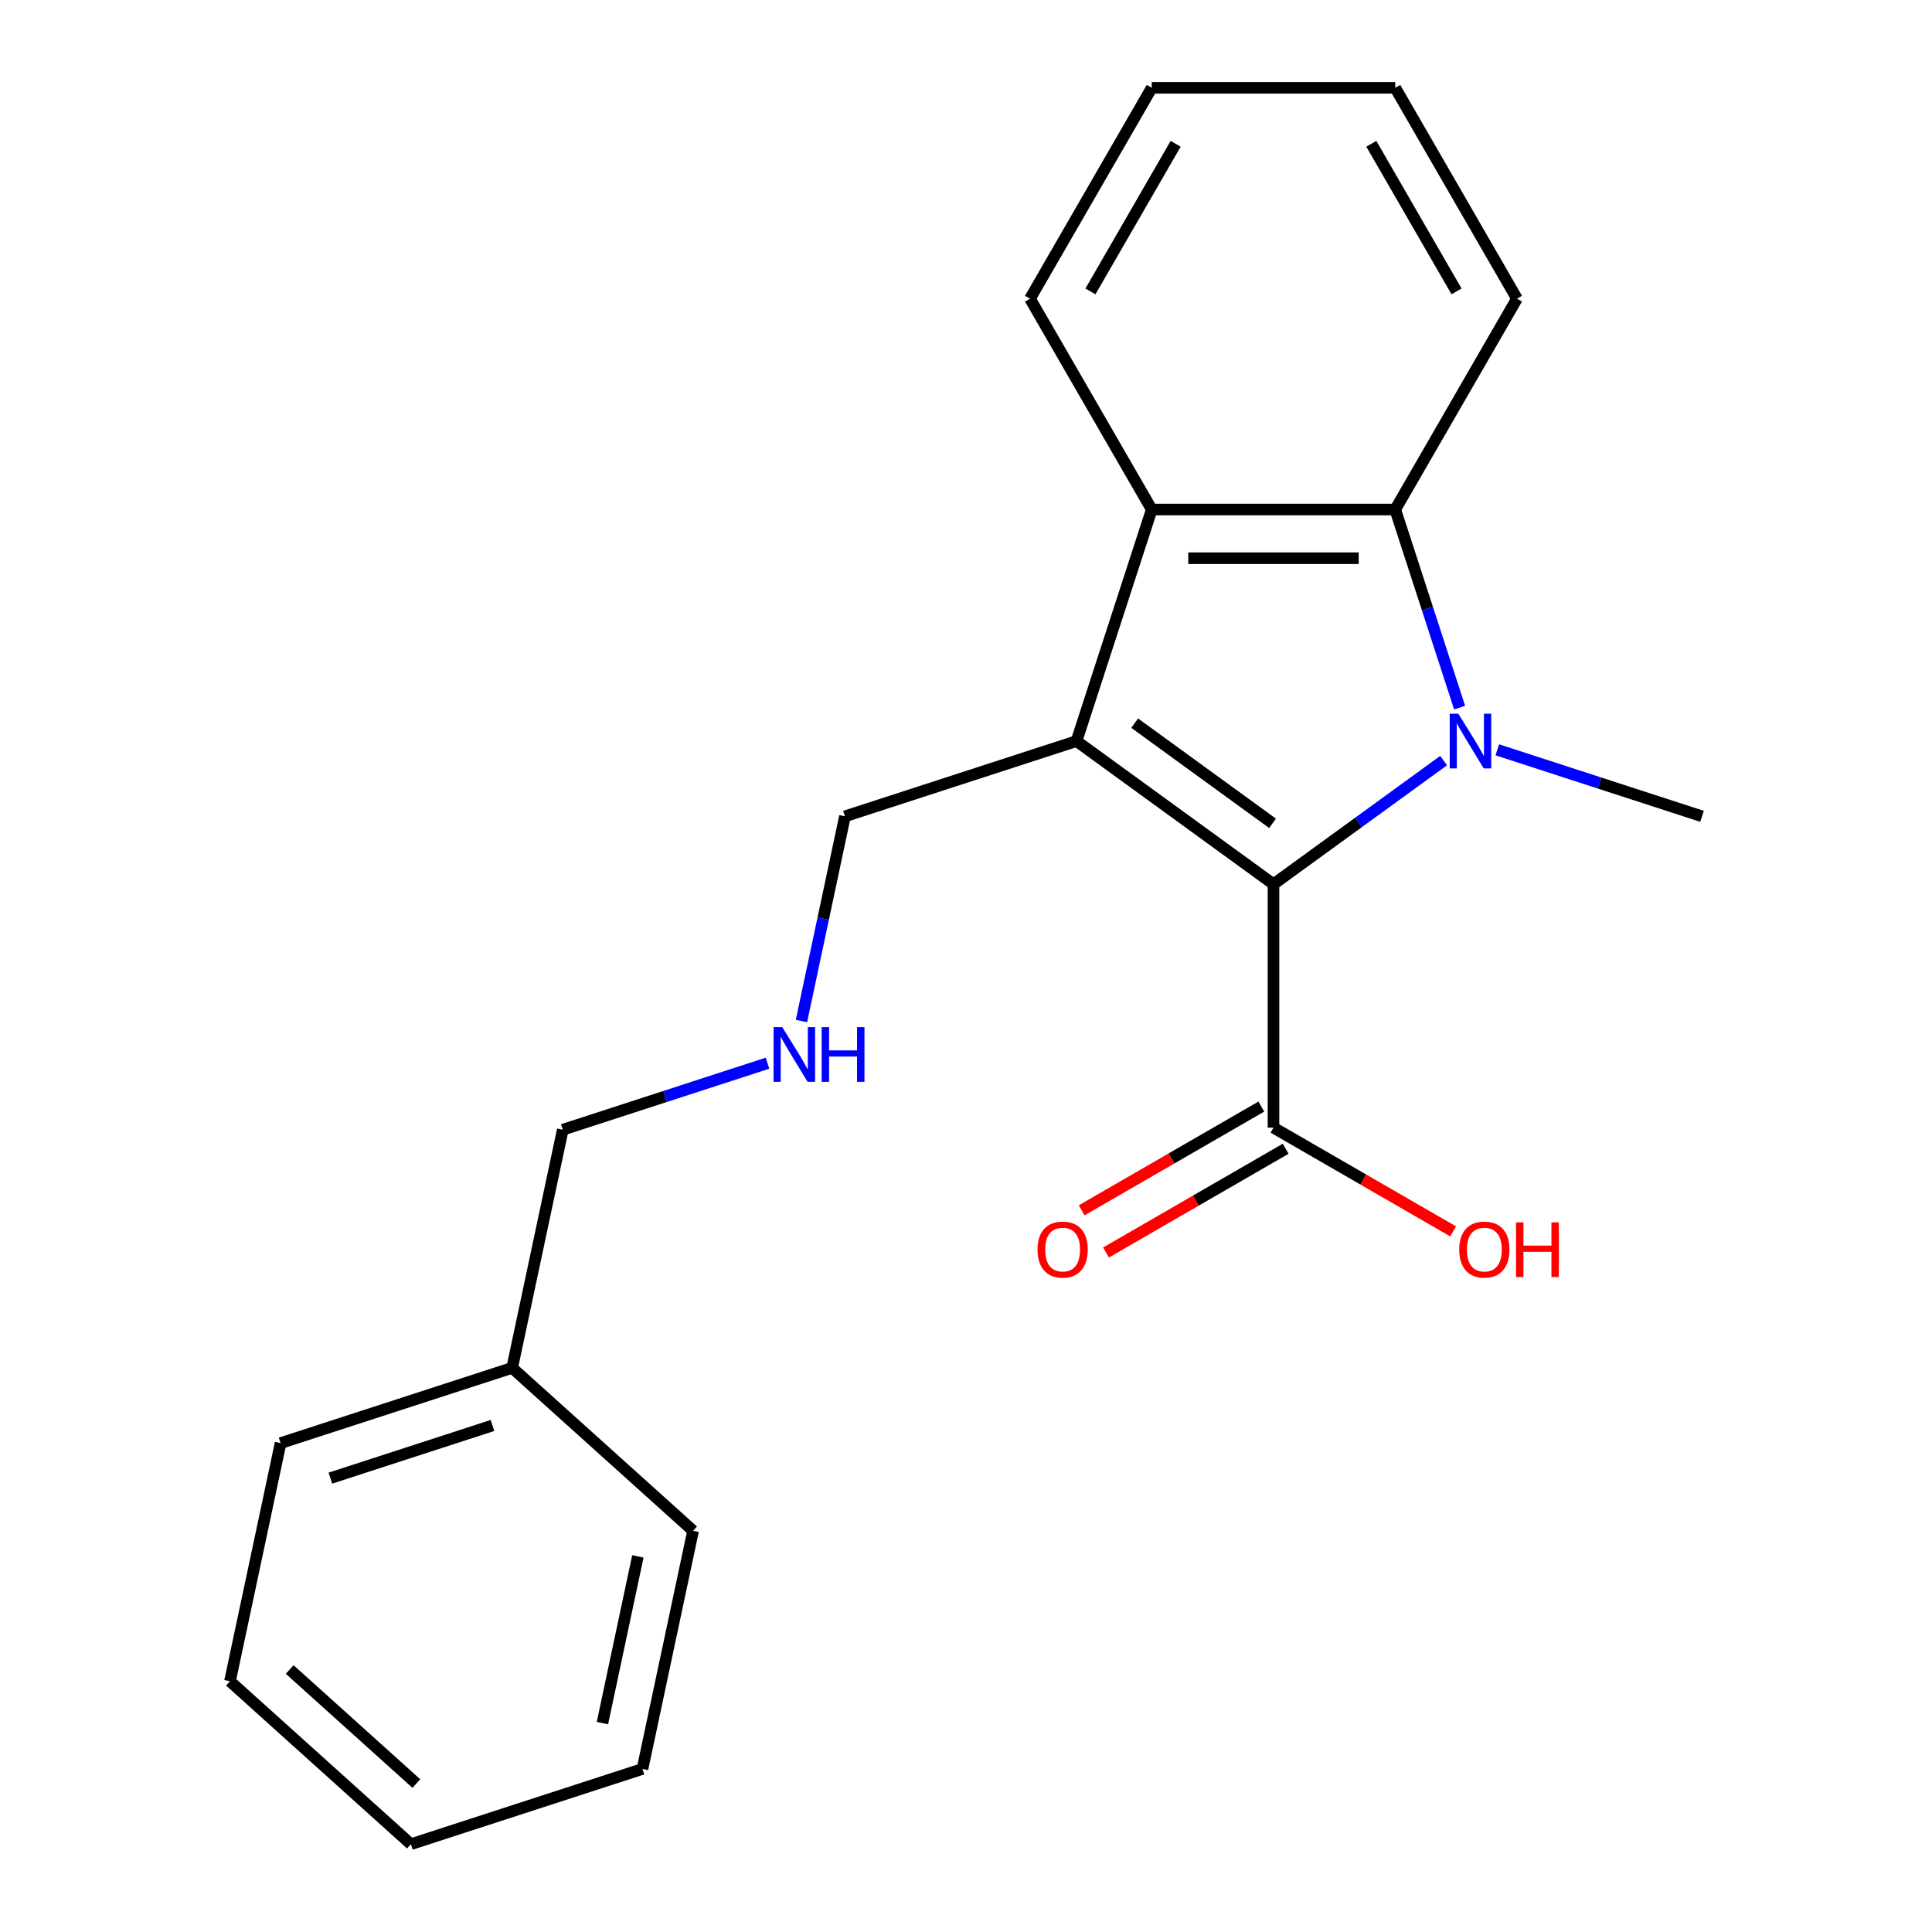 <?xml version='1.0' encoding='iso-8859-1'?>
<svg version='1.1' baseProfile='full'
              xmlns='http://www.w3.org/2000/svg'
                      xmlns:rdkit='http://www.rdkit.org/xml'
                      xmlns:xlink='http://www.w3.org/1999/xlink'
                  xml:space='preserve'
width='1000px' height='1000px' viewBox='0 0 1000 1000'>
<!-- END OF HEADER -->
<rect style='opacity:1.0;fill:#FFFFFF;stroke:none' width='1000' height='1000' x='0' y='0'> </rect>
<path class='bond-0' d='M 747.22,393.678 L 703.188,425.669' style='fill:none;fill-rule:evenodd;stroke:#0000FF;stroke-width:6px;stroke-linecap:butt;stroke-linejoin:miter;stroke-opacity:1' />
<path class='bond-0' d='M 703.188,425.669 L 659.157,457.66' style='fill:none;fill-rule:evenodd;stroke:#000000;stroke-width:6px;stroke-linecap:butt;stroke-linejoin:miter;stroke-opacity:1' />
<path class='bond-2' d='M 755.486,366.275 L 738.827,315.003' style='fill:none;fill-rule:evenodd;stroke:#0000FF;stroke-width:6px;stroke-linecap:butt;stroke-linejoin:miter;stroke-opacity:1' />
<path class='bond-2' d='M 738.827,315.003 L 722.168,263.732' style='fill:none;fill-rule:evenodd;stroke:#000000;stroke-width:6px;stroke-linecap:butt;stroke-linejoin:miter;stroke-opacity:1' />
<path class='bond-8' d='M 775.001,388.099 L 827.983,405.314' style='fill:none;fill-rule:evenodd;stroke:#0000FF;stroke-width:6px;stroke-linecap:butt;stroke-linejoin:miter;stroke-opacity:1' />
<path class='bond-8' d='M 827.983,405.314 L 880.965,422.529' style='fill:none;fill-rule:evenodd;stroke:#000000;stroke-width:6px;stroke-linecap:butt;stroke-linejoin:miter;stroke-opacity:1' />
<path class='bond-1' d='M 659.157,457.66 L 557.202,383.586' style='fill:none;fill-rule:evenodd;stroke:#000000;stroke-width:6px;stroke-linecap:butt;stroke-linejoin:miter;stroke-opacity:1' />
<path class='bond-1' d='M 658.678,426.158 L 587.31,374.306' style='fill:none;fill-rule:evenodd;stroke:#000000;stroke-width:6px;stroke-linecap:butt;stroke-linejoin:miter;stroke-opacity:1' />
<path class='bond-4' d='M 659.157,457.66 L 659.157,583.682' style='fill:none;fill-rule:evenodd;stroke:#000000;stroke-width:6px;stroke-linecap:butt;stroke-linejoin:miter;stroke-opacity:1' />
<path class='bond-6' d='M 557.202,383.586 L 437.348,422.529' style='fill:none;fill-rule:evenodd;stroke:#000000;stroke-width:6px;stroke-linecap:butt;stroke-linejoin:miter;stroke-opacity:1' />
<path class='bond-21' d='M 557.202,383.586 L 596.145,263.732' style='fill:none;fill-rule:evenodd;stroke:#000000;stroke-width:6px;stroke-linecap:butt;stroke-linejoin:miter;stroke-opacity:1' />
<path class='bond-3' d='M 722.168,263.732 L 596.145,263.732' style='fill:none;fill-rule:evenodd;stroke:#000000;stroke-width:6px;stroke-linecap:butt;stroke-linejoin:miter;stroke-opacity:1' />
<path class='bond-3' d='M 703.264,288.936 L 615.049,288.936' style='fill:none;fill-rule:evenodd;stroke:#000000;stroke-width:6px;stroke-linecap:butt;stroke-linejoin:miter;stroke-opacity:1' />
<path class='bond-10' d='M 722.168,263.732 L 785.179,154.593' style='fill:none;fill-rule:evenodd;stroke:#000000;stroke-width:6px;stroke-linecap:butt;stroke-linejoin:miter;stroke-opacity:1' />
<path class='bond-11' d='M 596.145,263.732 L 533.134,154.593' style='fill:none;fill-rule:evenodd;stroke:#000000;stroke-width:6px;stroke-linecap:butt;stroke-linejoin:miter;stroke-opacity:1' />
<path class='bond-5' d='M 652.855,572.768 L 606.361,599.612' style='fill:none;fill-rule:evenodd;stroke:#000000;stroke-width:6px;stroke-linecap:butt;stroke-linejoin:miter;stroke-opacity:1' />
<path class='bond-5' d='M 606.361,599.612 L 559.868,626.455' style='fill:none;fill-rule:evenodd;stroke:#FF0000;stroke-width:6px;stroke-linecap:butt;stroke-linejoin:miter;stroke-opacity:1' />
<path class='bond-5' d='M 665.458,594.596 L 618.964,621.439' style='fill:none;fill-rule:evenodd;stroke:#000000;stroke-width:6px;stroke-linecap:butt;stroke-linejoin:miter;stroke-opacity:1' />
<path class='bond-5' d='M 618.964,621.439 L 572.47,648.283' style='fill:none;fill-rule:evenodd;stroke:#FF0000;stroke-width:6px;stroke-linecap:butt;stroke-linejoin:miter;stroke-opacity:1' />
<path class='bond-9' d='M 659.157,583.682 L 705.651,610.525' style='fill:none;fill-rule:evenodd;stroke:#000000;stroke-width:6px;stroke-linecap:butt;stroke-linejoin:miter;stroke-opacity:1' />
<path class='bond-9' d='M 705.651,610.525 L 752.145,637.369' style='fill:none;fill-rule:evenodd;stroke:#FF0000;stroke-width:6px;stroke-linecap:butt;stroke-linejoin:miter;stroke-opacity:1' />
<path class='bond-7' d='M 437.348,422.529 L 426.087,475.508' style='fill:none;fill-rule:evenodd;stroke:#000000;stroke-width:6px;stroke-linecap:butt;stroke-linejoin:miter;stroke-opacity:1' />
<path class='bond-7' d='M 426.087,475.508 L 414.826,528.487' style='fill:none;fill-rule:evenodd;stroke:#0000FF;stroke-width:6px;stroke-linecap:butt;stroke-linejoin:miter;stroke-opacity:1' />
<path class='bond-13' d='M 397.256,550.311 L 344.274,567.525' style='fill:none;fill-rule:evenodd;stroke:#0000FF;stroke-width:6px;stroke-linecap:butt;stroke-linejoin:miter;stroke-opacity:1' />
<path class='bond-13' d='M 344.274,567.525 L 291.292,584.74' style='fill:none;fill-rule:evenodd;stroke:#000000;stroke-width:6px;stroke-linecap:butt;stroke-linejoin:miter;stroke-opacity:1' />
<path class='bond-16' d='M 785.179,154.593 L 722.168,45.455' style='fill:none;fill-rule:evenodd;stroke:#000000;stroke-width:6px;stroke-linecap:butt;stroke-linejoin:miter;stroke-opacity:1' />
<path class='bond-16' d='M 753.899,150.824 L 709.792,74.427' style='fill:none;fill-rule:evenodd;stroke:#000000;stroke-width:6px;stroke-linecap:butt;stroke-linejoin:miter;stroke-opacity:1' />
<path class='bond-22' d='M 533.134,154.593 L 596.145,45.455' style='fill:none;fill-rule:evenodd;stroke:#000000;stroke-width:6px;stroke-linecap:butt;stroke-linejoin:miter;stroke-opacity:1' />
<path class='bond-22' d='M 564.414,150.824 L 608.521,74.427' style='fill:none;fill-rule:evenodd;stroke:#000000;stroke-width:6px;stroke-linecap:butt;stroke-linejoin:miter;stroke-opacity:1' />
<path class='bond-12' d='M 265.091,708.009 L 291.292,584.74' style='fill:none;fill-rule:evenodd;stroke:#000000;stroke-width:6px;stroke-linecap:butt;stroke-linejoin:miter;stroke-opacity:1' />
<path class='bond-14' d='M 265.091,708.009 L 145.236,746.952' style='fill:none;fill-rule:evenodd;stroke:#000000;stroke-width:6px;stroke-linecap:butt;stroke-linejoin:miter;stroke-opacity:1' />
<path class='bond-14' d='M 254.901,737.821 L 171.003,765.081' style='fill:none;fill-rule:evenodd;stroke:#000000;stroke-width:6px;stroke-linecap:butt;stroke-linejoin:miter;stroke-opacity:1' />
<path class='bond-15' d='M 265.091,708.009 L 358.744,792.334' style='fill:none;fill-rule:evenodd;stroke:#000000;stroke-width:6px;stroke-linecap:butt;stroke-linejoin:miter;stroke-opacity:1' />
<path class='bond-19' d='M 145.236,746.952 L 119.035,870.22' style='fill:none;fill-rule:evenodd;stroke:#000000;stroke-width:6px;stroke-linecap:butt;stroke-linejoin:miter;stroke-opacity:1' />
<path class='bond-18' d='M 358.744,792.334 L 332.542,915.602' style='fill:none;fill-rule:evenodd;stroke:#000000;stroke-width:6px;stroke-linecap:butt;stroke-linejoin:miter;stroke-opacity:1' />
<path class='bond-18' d='M 330.16,805.584 L 311.819,891.872' style='fill:none;fill-rule:evenodd;stroke:#000000;stroke-width:6px;stroke-linecap:butt;stroke-linejoin:miter;stroke-opacity:1' />
<path class='bond-17' d='M 722.168,45.455 L 596.145,45.455' style='fill:none;fill-rule:evenodd;stroke:#000000;stroke-width:6px;stroke-linecap:butt;stroke-linejoin:miter;stroke-opacity:1' />
<path class='bond-20' d='M 332.542,915.602 L 212.688,954.545' style='fill:none;fill-rule:evenodd;stroke:#000000;stroke-width:6px;stroke-linecap:butt;stroke-linejoin:miter;stroke-opacity:1' />
<path class='bond-23' d='M 119.035,870.22 L 212.688,954.545' style='fill:none;fill-rule:evenodd;stroke:#000000;stroke-width:6px;stroke-linecap:butt;stroke-linejoin:miter;stroke-opacity:1' />
<path class='bond-23' d='M 149.948,864.138 L 215.505,923.166' style='fill:none;fill-rule:evenodd;stroke:#000000;stroke-width:6px;stroke-linecap:butt;stroke-linejoin:miter;stroke-opacity:1' />
<path  class='atom-0' d='M 754.851 369.426
L 764.131 384.426
Q 765.051 385.906, 766.531 388.586
Q 768.011 391.266, 768.091 391.426
L 768.091 369.426
L 771.851 369.426
L 771.851 397.746
L 767.971 397.746
L 758.011 381.346
Q 756.851 379.426, 755.611 377.226
Q 754.411 375.026, 754.051 374.346
L 754.051 397.746
L 750.371 397.746
L 750.371 369.426
L 754.851 369.426
' fill='#0000FF'/>
<path  class='atom-6' d='M 537.018 646.773
Q 537.018 639.973, 540.378 636.173
Q 543.738 632.373, 550.018 632.373
Q 556.298 632.373, 559.658 636.173
Q 563.018 639.973, 563.018 646.773
Q 563.018 653.653, 559.618 657.573
Q 556.218 661.453, 550.018 661.453
Q 543.778 661.453, 540.378 657.573
Q 537.018 653.693, 537.018 646.773
M 550.018 658.253
Q 554.338 658.253, 556.658 655.373
Q 559.018 652.453, 559.018 646.773
Q 559.018 641.213, 556.658 638.413
Q 554.338 635.573, 550.018 635.573
Q 545.698 635.573, 543.338 638.373
Q 541.018 641.173, 541.018 646.773
Q 541.018 652.493, 543.338 655.373
Q 545.698 658.253, 550.018 658.253
' fill='#FF0000'/>
<path  class='atom-8' d='M 404.887 531.637
L 414.167 546.637
Q 415.087 548.117, 416.567 550.797
Q 418.047 553.477, 418.127 553.637
L 418.127 531.637
L 421.887 531.637
L 421.887 559.957
L 418.007 559.957
L 408.047 543.557
Q 406.887 541.637, 405.647 539.437
Q 404.447 537.237, 404.087 536.557
L 404.087 559.957
L 400.407 559.957
L 400.407 531.637
L 404.887 531.637
' fill='#0000FF'/>
<path  class='atom-8' d='M 425.287 531.637
L 429.127 531.637
L 429.127 543.677
L 443.607 543.677
L 443.607 531.637
L 447.447 531.637
L 447.447 559.957
L 443.607 559.957
L 443.607 546.877
L 429.127 546.877
L 429.127 559.957
L 425.287 559.957
L 425.287 531.637
' fill='#0000FF'/>
<path  class='atom-10' d='M 755.295 646.773
Q 755.295 639.973, 758.655 636.173
Q 762.015 632.373, 768.295 632.373
Q 774.575 632.373, 777.935 636.173
Q 781.295 639.973, 781.295 646.773
Q 781.295 653.653, 777.895 657.573
Q 774.495 661.453, 768.295 661.453
Q 762.055 661.453, 758.655 657.573
Q 755.295 653.693, 755.295 646.773
M 768.295 658.253
Q 772.615 658.253, 774.935 655.373
Q 777.295 652.453, 777.295 646.773
Q 777.295 641.213, 774.935 638.413
Q 772.615 635.573, 768.295 635.573
Q 763.975 635.573, 761.615 638.373
Q 759.295 641.173, 759.295 646.773
Q 759.295 652.493, 761.615 655.373
Q 763.975 658.253, 768.295 658.253
' fill='#FF0000'/>
<path  class='atom-10' d='M 784.695 632.693
L 788.535 632.693
L 788.535 644.733
L 803.015 644.733
L 803.015 632.693
L 806.855 632.693
L 806.855 661.013
L 803.015 661.013
L 803.015 647.933
L 788.535 647.933
L 788.535 661.013
L 784.695 661.013
L 784.695 632.693
' fill='#FF0000'/>
</svg>
